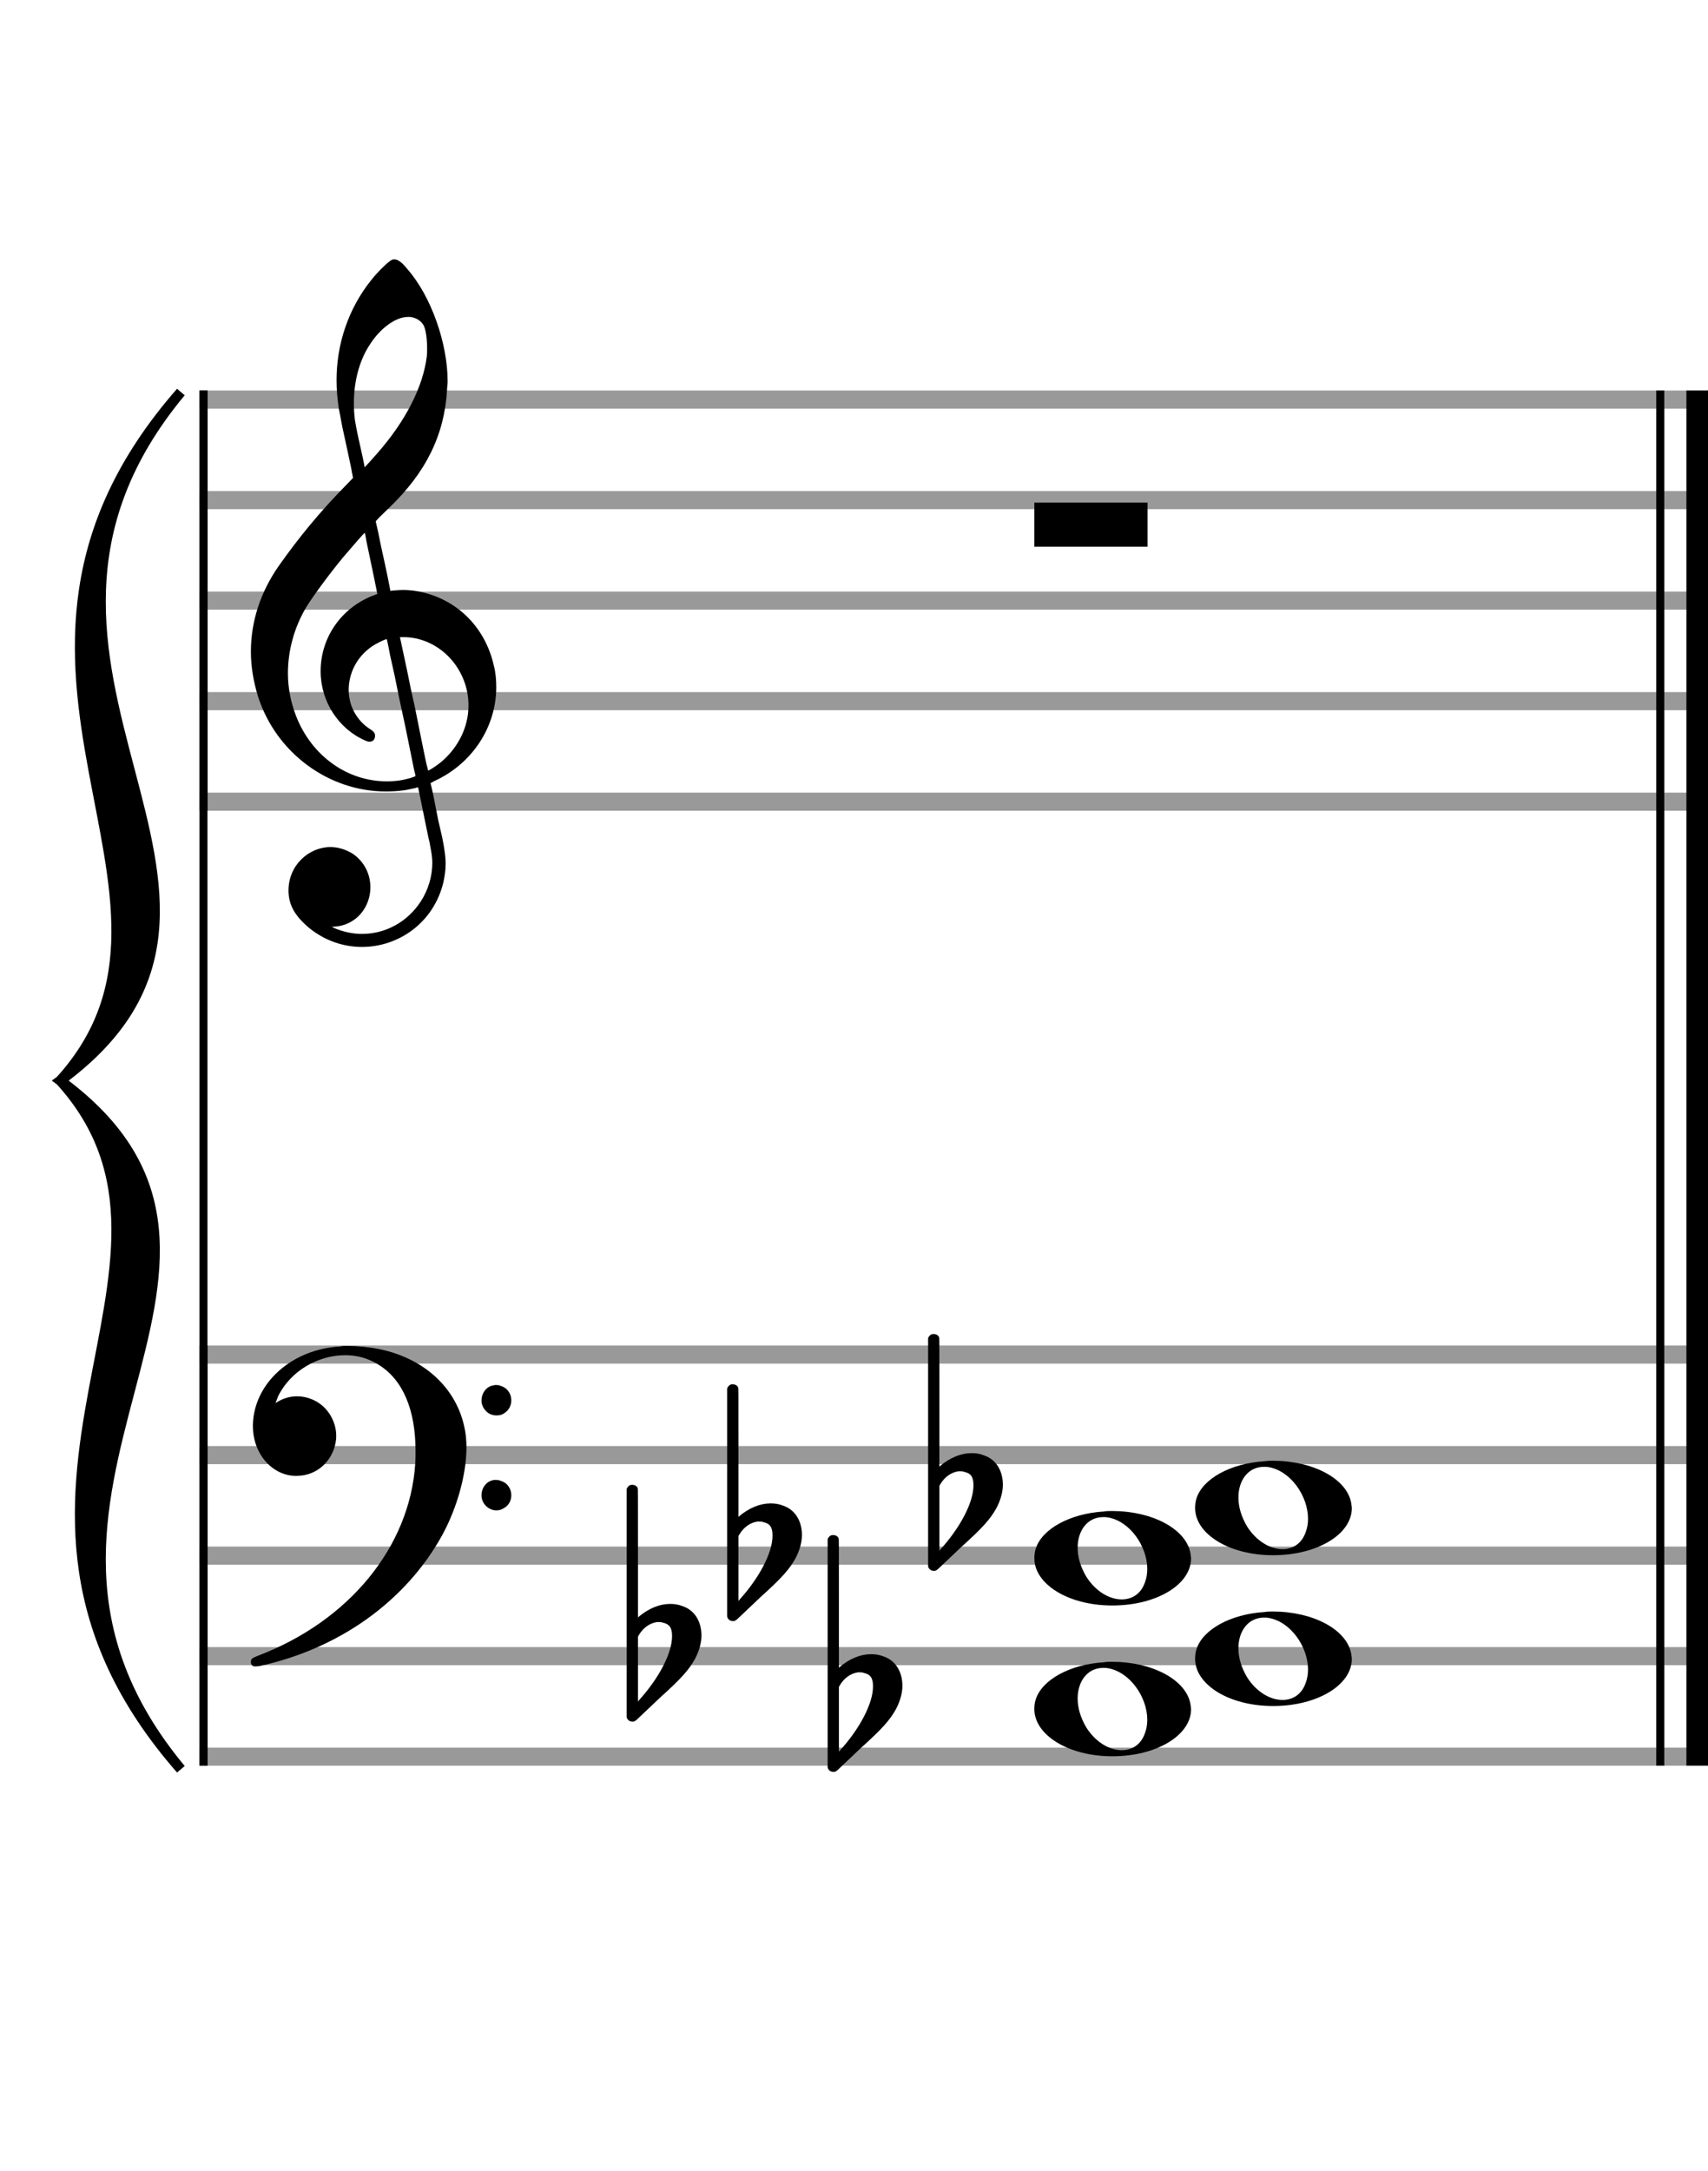 <?xml version="1.0" encoding="utf-8"?>
<!DOCTYPE svg PUBLIC "-//W3C//DTD SVG 1.1//EN" "http://www.w3.org/Graphics/SVG/1.1/DTD/svg11.dtd">
<svg version="1.1" id="Layer_1" xmlns="http://www.w3.org/2000/svg"
     xmlns:xlink="http://www.w3.org/1999/xlink" x="0px" y="0px"
     width="170px" height="216px" viewBox="0 0 170 216"
     enable-background="new 0 0 170 216" xml:space="preserve"><rect stroke-width="0.3" fill="#999999" stroke="#999999" font-family="Arial" font-size="10pt" font-weight="normal" font-style="normal" x="20" y="39" width="149.5" height="1.5" ></rect>
<rect stroke-width="0.3" fill="#999999" stroke="#999999" font-family="Arial" font-size="10pt" font-weight="normal" font-style="normal" x="20" y="49" width="149.5" height="1.5" ></rect>
<rect stroke-width="0.3" fill="#999999" stroke="#999999" font-family="Arial" font-size="10pt" font-weight="normal" font-style="normal" x="20" y="59" width="149.5" height="1.5" ></rect>
<rect stroke-width="0.3" fill="#999999" stroke="#999999" font-family="Arial" font-size="10pt" font-weight="normal" font-style="normal" x="20" y="69" width="149.5" height="1.5" ></rect>
<rect stroke-width="0.3" fill="#999999" stroke="#999999" font-family="Arial" font-size="10pt" font-weight="normal" font-style="normal" x="20" y="79" width="149.5" height="1.5" ></rect>
<rect stroke-width="0.3" fill="black" stroke="black" font-family="Arial" font-size="10pt" font-weight="normal" font-style="normal" x="20" y="39" width="0.5" height="41.5" ></rect>
<rect stroke-width="0.3" fill="black" stroke="black" font-family="Arial" font-size="10pt" font-weight="normal" font-style="normal" x="170" y="39" width="0.5" height="41.5" ></rect>
<path stroke-width="0.3" fill="black" stroke="none" font-family="Arial" font-size="10pt" font-weight="normal" font-style="normal" x="170" y="39" width="0.5" height="41.5" d="M25 69M39.054 25.829C39.112 25.8,39.17 25.8,39.256 25.8C39.602 25.8,40.005 26.088,40.581 26.808C42.914 29.486,44.555 34.152,44.555 37.954C44.555 38.242,44.498 38.472,44.498 38.76C44.238 43.282,42.395 46.997,38.738 50.51L37.758 51.461L37.413 51.835L37.413 51.95L37.614 52.814L37.931 54.37L38.248 55.81C38.68 57.768,38.853 58.776,38.853 58.776C38.853 58.776,38.853 58.776,38.853 58.776C38.853 58.776,38.968 58.776,39.112 58.747C39.256 58.747,39.717 58.69,40.206 58.69C40.552 58.69,40.898 58.747,41.07 58.747C45.131 59.266,48.27 62.174,49.163 66.264C49.336 66.926,49.394 67.646,49.394 68.366C49.394 72.254,47.061 75.97,43.173 77.726C42.942 77.87,42.856 77.899,42.856 77.899L42.856 77.928C42.856 77.928,43.029 78.59,43.173 79.339L43.605 81.528L44.008 83.285C44.238 84.408,44.354 85.214,44.354 85.934C44.354 86.568,44.267 87.144,44.123 87.806C43.144 91.81,39.659 94.2,36.03 94.2C34.245 94.2,32.402 93.624,30.789 92.328C29.349 91.118,28.715 90.024,28.715 88.584C28.715 86.05,30.76 84.264,32.891 84.264C33.64 84.264,34.389 84.494,35.109 84.926C36.318 85.762,36.866 87.029,36.866 88.267C36.866 90.168,35.541 92.04,33.266 92.184L33.035 92.184L33.208 92.299C34.158 92.702,35.109 92.904,36.03 92.904C38.363 92.904,40.552 91.723,41.877 89.678C42.626 88.526,43.029 87.173,43.029 85.819C43.029 85.301,42.942 84.782,42.827 84.206C42.827 84.149,42.741 83.688,42.626 83.256C41.992 80.146,41.618 78.331,41.618 78.331C41.618 78.331,41.618 78.331,41.618 78.331C41.56 78.331,41.445 78.331,41.358 78.389C41.07 78.446,40.466 78.59,40.206 78.619C39.573 78.706,38.968 78.734,38.392 78.734C32.747 78.734,27.506 74.933,25.691 69.317C25.23 67.819,24.971 66.322,24.971 64.824C24.971 61.829,25.922 58.891,27.765 56.27C29.781 53.419,31.797 50.971,34.274 48.437L35.138 47.544L34.936 46.478L34.562 44.722L34.072 42.475C33.928 41.64,33.755 40.834,33.726 40.661C33.582 39.71,33.496 38.789,33.496 37.838C33.496 34.21,34.677 30.725,36.894 27.931C37.557 27.067,38.738 25.915,39.054 25.829M40.811 31.531C40.754 31.531,40.667 31.531,40.581 31.531C39.4 31.531,37.874 32.626,36.837 34.238C35.771 35.822,35.224 37.925,35.224 40.085C35.224 40.661,35.253 41.266,35.339 41.87C35.426 42.302,35.454 42.59,35.685 43.627L36.088 45.442C36.203 45.989,36.29 46.421,36.29 46.478L36.29 46.478C36.318 46.478,37.211 45.499,37.499 45.154C40.379 41.899,42.107 38.472,42.482 35.448C42.51 35.16,42.51 34.93,42.51 34.642C42.51 33.749,42.395 32.885,42.194 32.424C41.963 31.963,41.445 31.589,40.811 31.531M36.462 53.794C36.405 53.39,36.318 53.074,36.318 53.016C36.318 53.016,36.318 53.016,36.29 53.016C36.232 53.016,34.994 54.456,34.13 55.464C32.661 57.25,31.106 59.381,30.472 60.418C29.262 62.462,28.658 64.738,28.658 66.984C28.658 68.453,28.946 69.864,29.464 71.218C31.019 75.221,34.59 77.726,38.478 77.726C38.939 77.726,39.458 77.698,39.947 77.611C40.581 77.496,41.358 77.266,41.358 77.179L41.358 77.179C41.358 77.179,41.301 76.891,41.214 76.574L40.379 72.456L39.717 69.374L39.285 67.243L38.824 65.17C38.594 63.931,38.507 63.614,38.507 63.614C38.507 63.614,38.507 63.586,38.478 63.586C38.306 63.586,37.384 64.046,36.981 64.334C35.483 65.371,34.706 67.013,34.706 68.626C34.706 70.152,35.454 71.678,36.894 72.571C37.211 72.773,37.326 72.946,37.326 73.147C37.326 73.176,37.326 73.262,37.326 73.291C37.269 73.637,37.067 73.781,36.779 73.781C36.664 73.781,36.52 73.752,36.347 73.666C33.698 72.514,31.912 69.778,31.912 66.782L31.912 66.782C31.912 63.326,34.072 60.331,37.384 59.15L37.557 59.093L37.269 57.653L36.462 53.794M40.782 63.413C40.552 63.384,40.322 63.384,40.149 63.384C40.091 63.384,40.005 63.384,39.947 63.384L39.803 63.384L39.918 63.902L40.523 66.725L40.898 68.568L41.301 70.382L42.107 74.386L42.424 75.912C42.539 76.315,42.597 76.661,42.626 76.661C42.626 76.661,42.626 76.661,42.626 76.661C42.654 76.661,43.144 76.373,43.461 76.142C44.93 75.106,46.024 73.493,46.427 71.822C46.571 71.275,46.629 70.699,46.629 70.152C46.629 66.811,44.152 63.787,40.782 63.413" ></path>
<rect stroke-width="0.3" fill="#999999" stroke="#999999" font-family="Arial" font-size="10pt" font-weight="normal" font-style="normal" x="20" y="134" width="149.5" height="1.5" ></rect>
<rect stroke-width="0.3" fill="#999999" stroke="#999999" font-family="Arial" font-size="10pt" font-weight="normal" font-style="normal" x="20" y="144" width="149.5" height="1.5" ></rect>
<rect stroke-width="0.3" fill="#999999" stroke="#999999" font-family="Arial" font-size="10pt" font-weight="normal" font-style="normal" x="20" y="154" width="149.5" height="1.5" ></rect>
<rect stroke-width="0.3" fill="#999999" stroke="#999999" font-family="Arial" font-size="10pt" font-weight="normal" font-style="normal" x="20" y="164" width="149.5" height="1.5" ></rect>
<rect stroke-width="0.3" fill="#999999" stroke="#999999" font-family="Arial" font-size="10pt" font-weight="normal" font-style="normal" x="20" y="174" width="149.5" height="1.5" ></rect>
<rect stroke-width="0.3" fill="black" stroke="black" font-family="Arial" font-size="10pt" font-weight="normal" font-style="normal" x="20" y="134" width="0.5" height="41.5" ></rect>
<rect stroke-width="0.3" fill="black" stroke="black" font-family="Arial" font-size="10pt" font-weight="normal" font-style="normal" x="170" y="134" width="0.5" height="41.5" ></rect>
<path stroke-width="0.3" fill="black" stroke="none" font-family="Arial" font-size="10pt" font-weight="normal" font-style="normal" x="170" y="134" width="0.5" height="41.5" d="M25 144M33.842 133.949C34.072 133.891,34.302 133.891,34.562 133.891C35.57 133.891,36.75 134.006,37.758 134.208C42.482 135.187,45.736 138.384,46.341 142.646C46.398 143.107,46.427 143.539,46.427 144C46.427 146.592,45.534 149.933,44.008 152.726C40.379 159.293,33.755 164.016,25.806 165.744C25.662 165.744,25.547 165.773,25.403 165.773C25.115 165.773,24.971 165.6,24.971 165.341C24.971 165.053,25.029 164.966,25.605 164.736C34.706 161.309,40.782 153.907,41.33 145.613C41.358 145.181,41.358 144.691,41.358 144.317C41.358 140.285,40.12 137.29,37.73 135.792C36.693 135.13,35.57 134.813,34.36 134.813C31.682 134.813,28.946 136.339,27.678 138.902C27.621 139.104,27.419 139.536,27.419 139.565C27.419 139.565,27.419 139.565,27.419 139.565C27.419 139.565,27.448 139.536,27.534 139.507C28.168 139.104,28.859 138.902,29.579 138.902C30.587 138.902,31.653 139.334,32.402 140.141C33.093 140.89,33.467 141.898,33.467 142.819C33.467 144.691,32.085 146.592,29.925 146.794C29.781 146.794,29.637 146.822,29.493 146.822C27.102 146.822,25.173 144.634,25.173 141.869C25.173 141.811,25.173 141.725,25.173 141.696C25.288 137.578,29.061 134.208,33.842 133.949M49.163 137.808C49.221 137.779,49.25 137.779,49.336 137.779C49.538 137.779,49.768 137.808,49.826 137.866C50.546 138.067,50.891 138.701,50.891 139.306C50.891 139.824,50.632 140.342,50.114 140.63C49.912 140.774,49.653 140.803,49.394 140.803C48.99 140.803,48.558 140.63,48.27 140.256C48.04 139.968,47.925 139.651,47.925 139.334C47.925 138.614,48.386 137.894,49.163 137.808M49.163 147.226C49.221 147.226,49.25 147.226,49.336 147.226C49.538 147.226,49.768 147.254,49.826 147.312C50.546 147.514,50.891 148.147,50.891 148.752C50.891 149.27,50.632 149.789,50.114 150.048C49.912 150.192,49.653 150.25,49.394 150.25C48.99 150.25,48.558 150.048,48.27 149.702C48.04 149.414,47.925 149.098,47.925 148.752C47.925 148.032,48.386 147.341,49.163 147.226" ></path>
<path stroke-width="0.3" fill="black" stroke="none" font-family="Arial" font-size="10pt" font-weight="normal" font-style="normal" x="170" y="134" width="0.5" height="41.5" d="M18 39C-4.8 66.4,31.2 89.005,6 107.5C31.2 125.995,-4.8 148.6,18 176C-6 148.6,22.8 125.995,6 107.5C22.8 89.005,-6 66.4,18 39" ></path>
<path stroke-width="1" fill="none" stroke="black" font-family="Arial" font-size="10pt" font-weight="normal" font-style="normal" x="170" y="134" width="0.5" height="41.5" d="M18 39C-4.8 66.4,31.2 89.005,6 107.5C31.2 125.995,-4.8 148.6,18 176C-6 148.6,22.8 125.995,6 107.5C22.8 89.005,-6 66.4,18 39" ></path>
<rect stroke-width="0.3" fill="black" stroke="black" font-family="Arial" font-size="10pt" font-weight="normal" font-style="normal" x="20" y="39" width="0.5" height="136.5" ></rect>
<rect stroke-width="0.3" fill="black" stroke="black" font-family="Arial" font-size="10pt" font-weight="normal" font-style="normal" x="165" y="39" width="0.5" height="136.5" ></rect>
<rect stroke-width="0.3" fill="black" stroke="black" font-family="Arial" font-size="10pt" font-weight="normal" font-style="normal" x="168" y="39" width="2.5" height="136.5" ></rect>
<g class="vf-stavenote" ><g class="vf-note" pointer-events="bounding-box" ><g class="vf-notehead" pointer-events="bounding-box" ><path stroke-width="0.3" fill="black" stroke="none" font-family="Arial" font-size="10pt" font-weight="normal" font-style="normal" x="168" y="39" width="2.5" height="136.5" d="M102.951 50M102.951 52.192L102.951 50L108.57 50L114.215 50L114.215 52.192L114.215 54.385L108.57 54.385L102.951 54.385L102.951 52.192" ></path>
</g>
</g>
<g class="vf-modifiers" ></g>
</g>
<g class="vf-stavenote" ><g class="vf-note" pointer-events="bounding-box" ><g class="vf-notehead" pointer-events="bounding-box" ><path stroke-width="0.3" fill="black" stroke="none" font-family="Arial" font-size="10pt" font-weight="normal" font-style="normal" x="168" y="39" width="2.5" height="136.5" d="M102.951 170M109.855 165.363C110.133 165.313,110.41 165.313,110.687 165.313C114.669 165.313,117.995 167.077,118.474 169.446C118.499 169.672,118.549 169.874,118.549 170.025C118.549 172.621,115.122 174.712,110.712 174.712C106.302 174.712,102.951 172.57,102.951 170.025C102.951 169.723,102.976 169.42,103.077 169.093C103.681 167.102,106.504 165.565,109.855 165.363M110.233 165.943C110.107 165.918,109.931 165.918,109.805 165.918C108.217 165.918,107.26 167.278,107.26 168.967C107.26 169.874,107.537 170.857,108.117 171.84C109.074 173.352,110.46 174.108,111.645 174.108C112.653 174.108,113.535 173.578,113.938 172.47C114.114 172.016,114.19 171.562,114.19 171.084C114.19 168.816,112.451 166.296,110.233 165.943" ></path>
</g>
<g class="vf-notehead" pointer-events="bounding-box" ><path stroke-width="0.3" fill="black" stroke="none" font-family="Arial" font-size="10pt" font-weight="normal" font-style="normal" x="168" y="39" width="2.5" height="136.5" d="M118.951 165M125.855 160.363C126.133 160.313,126.41 160.313,126.687 160.313C130.669 160.313,133.995 162.077,134.474 164.446C134.499 164.672,134.549 164.874,134.549 165.025C134.549 167.621,131.122 169.712,126.712 169.712C122.302 169.712,118.951 167.57,118.951 165.025C118.951 164.723,118.976 164.42,119.077 164.093C119.681 162.102,122.504 160.565,125.855 160.363M126.233 160.943C126.107 160.918,125.931 160.918,125.805 160.918C124.217 160.918,123.26 162.278,123.26 163.967C123.26 164.874,123.537 165.857,124.117 166.84C125.074 168.352,126.46 169.108,127.645 169.108C128.653 169.108,129.535 168.578,129.938 167.47C130.114 167.016,130.19 166.562,130.19 166.084C130.19 163.816,128.451 161.296,126.233 160.943" ></path>
</g>
<g class="vf-notehead" pointer-events="bounding-box" ><path stroke-width="0.3" fill="black" stroke="none" font-family="Arial" font-size="10pt" font-weight="normal" font-style="normal" x="168" y="39" width="2.5" height="136.5" d="M102.951 155M109.855 150.363C110.133 150.313,110.41 150.313,110.687 150.313C114.669 150.313,117.995 152.077,118.474 154.446C118.499 154.672,118.549 154.874,118.549 155.025C118.549 157.621,115.122 159.712,110.712 159.712C106.302 159.712,102.951 157.57,102.951 155.025C102.951 154.723,102.976 154.42,103.077 154.093C103.681 152.102,106.504 150.565,109.855 150.363M110.233 150.943C110.107 150.918,109.931 150.918,109.805 150.918C108.217 150.918,107.26 152.278,107.26 153.967C107.26 154.874,107.537 155.857,108.117 156.84C109.074 158.352,110.46 159.108,111.645 159.108C112.653 159.108,113.535 158.578,113.938 157.47C114.114 157.016,114.19 156.562,114.19 156.084C114.19 153.816,112.451 151.296,110.233 150.943" ></path>
</g>
<g class="vf-notehead" pointer-events="bounding-box" ><path stroke-width="0.3" fill="black" stroke="none" font-family="Arial" font-size="10pt" font-weight="normal" font-style="normal" x="168" y="39" width="2.5" height="136.5" d="M118.951 150M125.855 145.363C126.133 145.313,126.41 145.313,126.687 145.313C130.669 145.313,133.995 147.077,134.474 149.446C134.499 149.672,134.549 149.874,134.549 150.025C134.549 152.621,131.122 154.712,126.712 154.712C122.302 154.712,118.951 152.57,118.951 150.025C118.951 149.723,118.976 149.42,119.077 149.093C119.681 147.102,122.504 145.565,125.855 145.363M126.233 145.943C126.107 145.918,125.931 145.918,125.805 145.918C124.217 145.918,123.26 147.278,123.26 148.967C123.26 149.874,123.537 150.857,124.117 151.84C125.074 153.352,126.46 154.108,127.645 154.108C128.653 154.108,129.535 153.578,129.938 152.47C130.114 152.016,130.19 151.562,130.19 151.084C130.19 148.816,128.451 146.296,126.233 145.943" ></path>
</g>
</g>
<g class="vf-modifiers" ><path stroke-width="0.3" fill="black" stroke="none" font-family="Arial" font-size="10pt" font-weight="normal" font-style="normal" x="168" y="39" width="2.5" height="136.5" d="M82.951 170M82.732 152.736C82.786 152.708,82.841 152.708,82.923 152.708C83.169 152.708,83.388 152.818,83.47 153.037C83.498 153.146,83.498 153.146,83.498 159.521L83.498 165.951L83.525 165.869C84.565 164.993,85.659 164.555,86.699 164.555C87.109 164.555,87.52 164.61,87.93 164.774C89.161 165.185,89.818 166.334,89.818 167.702C89.818 168.413,89.599 169.207,89.189 170C88.587 171.094,87.821 171.97,85.687 173.885L83.58 175.882C83.197 176.265,83.115 176.265,82.951 176.265C82.704 176.265,82.485 176.129,82.403 175.91L82.376 175.8L82.376 164.501L82.376 153.146L82.403 153.037C82.485 152.927,82.595 152.763,82.732 152.736M85.96 166.416C85.851 166.361,85.687 166.361,85.577 166.361C85.495 166.361,85.44 166.361,85.386 166.361C84.674 166.471,84.045 166.908,83.607 167.62L83.498 167.811L83.498 171.012L83.498 174.268L83.58 174.159C85.577 171.97,86.89 169.453,86.89 167.784L86.89 167.729C86.89 166.908,86.617 166.553,85.96 166.416" ></path>
<path stroke-width="0.3" fill="black" stroke="none" font-family="Arial" font-size="10pt" font-weight="normal" font-style="normal" x="168" y="39" width="2.5" height="136.5" d="M62.951 165M62.732 147.736C62.786 147.708,62.841 147.708,62.923 147.708C63.169 147.708,63.388 147.818,63.47 148.037C63.498 148.146,63.498 148.146,63.498 154.521L63.498 160.951L63.525 160.869C64.565 159.993,65.659 159.555,66.699 159.555C67.109 159.555,67.52 159.61,67.93 159.774C69.161 160.185,69.818 161.334,69.818 162.702C69.818 163.413,69.599 164.207,69.189 165C68.587 166.094,67.821 166.97,65.687 168.885L63.58 170.882C63.197 171.265,63.115 171.265,62.951 171.265C62.704 171.265,62.485 171.129,62.403 170.91L62.376 170.8L62.376 159.501L62.376 148.146L62.403 148.037C62.485 147.927,62.595 147.763,62.732 147.736M65.96 161.416C65.851 161.361,65.687 161.361,65.577 161.361C65.495 161.361,65.44 161.361,65.386 161.361C64.674 161.471,64.045 161.908,63.607 162.62L63.498 162.811L63.498 166.012L63.498 169.268L63.58 169.159C65.577 166.97,66.89 164.453,66.89 162.784L66.89 162.729C66.89 161.908,66.617 161.553,65.96 161.416" ></path>
<path stroke-width="0.3" fill="black" stroke="none" font-family="Arial" font-size="10pt" font-weight="normal" font-style="normal" x="168" y="39" width="2.5" height="136.5" d="M72.951 155M72.732 137.736C72.786 137.708,72.841 137.708,72.923 137.708C73.169 137.708,73.388 137.818,73.47 138.037C73.498 138.146,73.498 138.146,73.498 144.521L73.498 150.951L73.525 150.869C74.565 149.993,75.659 149.555,76.699 149.555C77.109 149.555,77.52 149.61,77.93 149.774C79.161 150.185,79.818 151.334,79.818 152.702C79.818 153.413,79.599 154.207,79.189 155C78.587 156.094,77.821 156.97,75.687 158.885L73.58 160.882C73.197 161.265,73.115 161.265,72.951 161.265C72.704 161.265,72.485 161.129,72.403 160.91L72.376 160.8L72.376 149.501L72.376 138.146L72.403 138.037C72.485 137.927,72.595 137.763,72.732 137.736M75.96 151.416C75.851 151.361,75.687 151.361,75.577 151.361C75.495 151.361,75.44 151.361,75.386 151.361C74.674 151.471,74.045 151.908,73.607 152.62L73.498 152.811L73.498 156.012L73.498 159.268L73.58 159.159C75.577 156.97,76.89 154.453,76.89 152.784L76.89 152.729C76.89 151.908,76.617 151.553,75.96 151.416" ></path>
<path stroke-width="0.3" fill="black" stroke="none" font-family="Arial" font-size="10pt" font-weight="normal" font-style="normal" x="168" y="39" width="2.5" height="136.5" d="M92.951 150M92.732 132.736C92.786 132.708,92.841 132.708,92.923 132.708C93.169 132.708,93.388 132.818,93.47 133.037C93.498 133.146,93.498 133.146,93.498 139.521L93.498 145.951L93.525 145.869C94.565 144.993,95.659 144.555,96.699 144.555C97.109 144.555,97.52 144.61,97.93 144.774C99.161 145.185,99.818 146.334,99.818 147.702C99.818 148.413,99.599 149.207,99.189 150C98.587 151.094,97.821 151.97,95.687 153.885L93.58 155.882C93.197 156.265,93.115 156.265,92.951 156.265C92.704 156.265,92.485 156.129,92.403 155.91L92.376 155.8L92.376 144.501L92.376 133.146L92.403 133.037C92.485 132.927,92.595 132.763,92.732 132.736M95.96 146.416C95.851 146.361,95.687 146.361,95.577 146.361C95.495 146.361,95.44 146.361,95.386 146.361C94.674 146.471,94.045 146.908,93.607 147.62L93.498 147.811L93.498 151.012L93.498 154.268L93.58 154.159C95.577 151.97,96.89 149.453,96.89 147.784L96.89 147.729C96.89 146.908,96.617 146.553,95.96 146.416" ></path>
</g>
</g>
</svg>